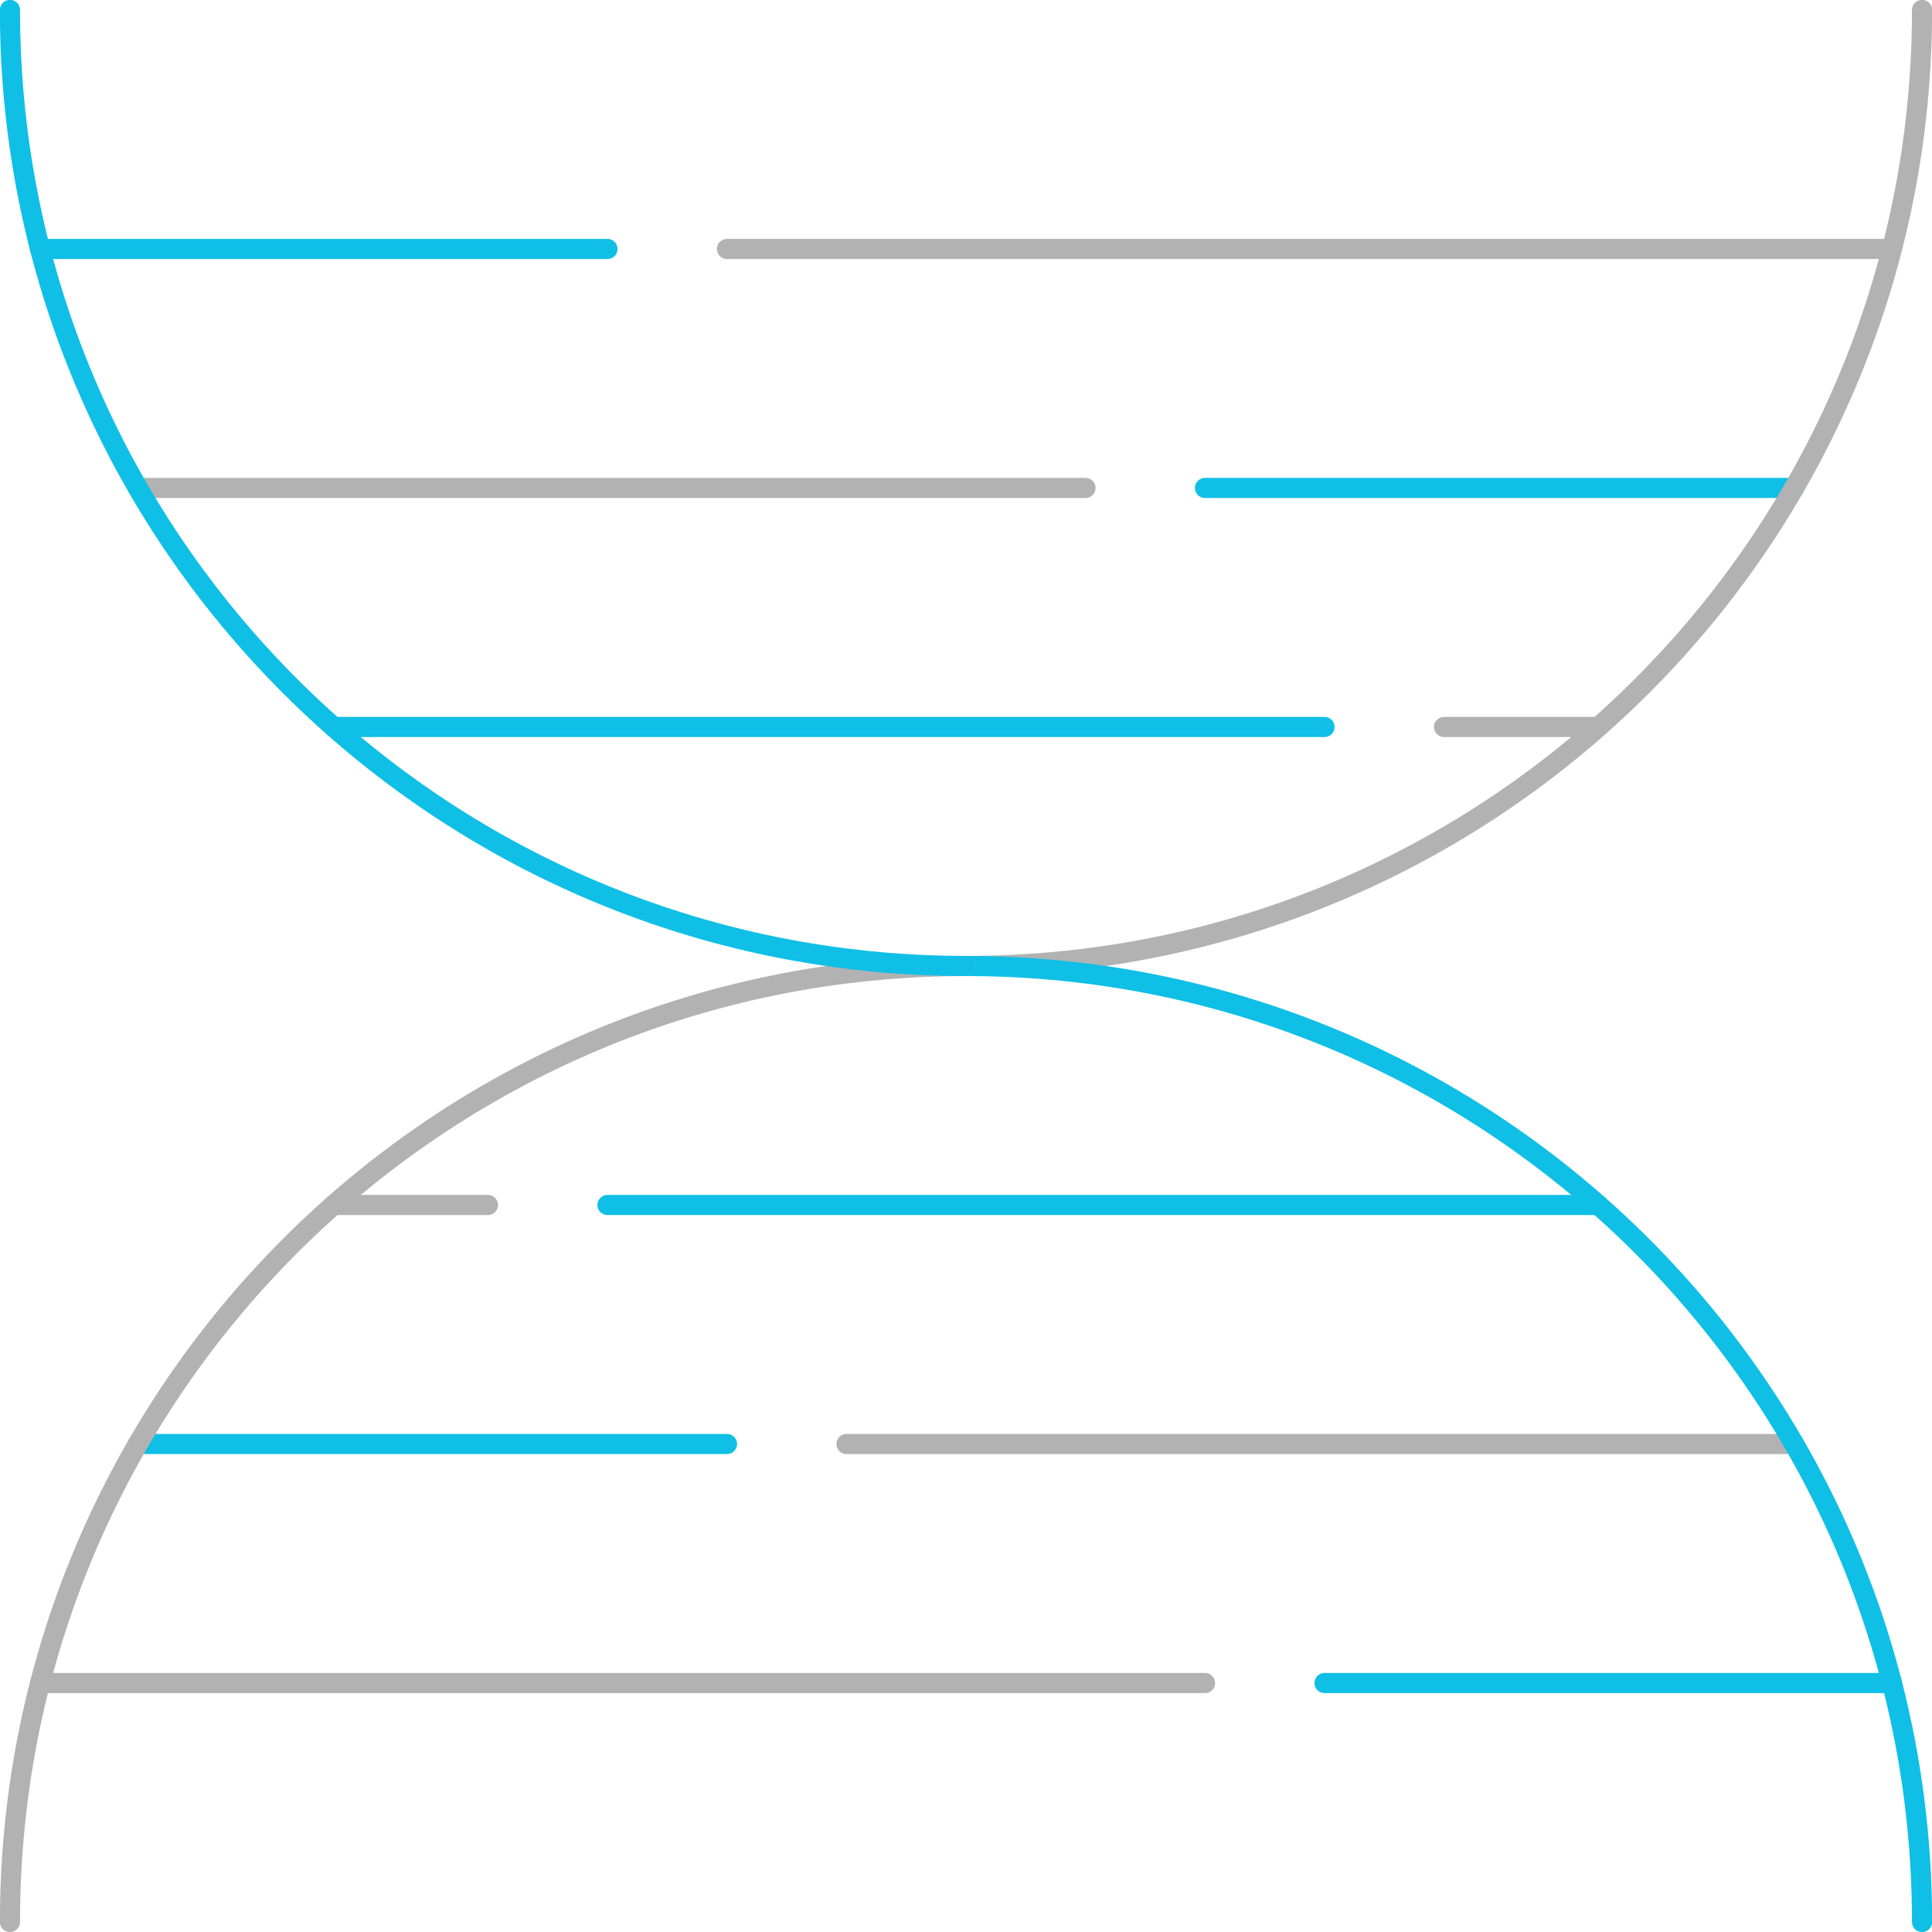 <svg width="96" height="96" viewBox="0 0 96 96" fill="none" xmlns="http://www.w3.org/2000/svg">
<g clip-path="url(#clip0)">
<path d="M59.876 24.246H89.151" stroke="#0FBFE6" stroke-miterlimit="10" stroke-linecap="round"/>
<path d="M36.123 12.371H94.01" stroke="#B2B2B2" stroke-miterlimit="10" stroke-linecap="round"/>
<path d="M71.752 36.123H79.422" stroke="#B2B2B2" stroke-miterlimit="10" stroke-linecap="round"/>
<path d="M36.124 71.752H6.849" stroke="#0FBFE6" stroke-miterlimit="10" stroke-linecap="round"/>
<path d="M42.062 71.752H89.151" stroke="#B2B2B2" stroke-miterlimit="10" stroke-linecap="round"/>
<path d="M95.505 0.494C95.505 26.731 74.237 47.999 48 47.999" stroke="#B2B2B2" stroke-miterlimit="10" stroke-linecap="round"/>
<path d="M30.186 12.371H1.989" stroke="#0FBFE6" stroke-miterlimit="10" stroke-linecap="round"/>
<path d="M53.938 24.246H6.849" stroke="#B2B2B2" stroke-miterlimit="10" stroke-linecap="round"/>
<path d="M65.814 36.123H16.577" stroke="#0FBFE6" stroke-miterlimit="10" stroke-linecap="round"/>
<path d="M48 48C74.237 48 95.505 69.269 95.505 95.505" stroke="#0FBFE6" stroke-miterlimit="10" stroke-linecap="round"/>
<path d="M0.495 95.505C0.495 69.269 21.763 48 48 48" stroke="#B2B2B2" stroke-miterlimit="10" stroke-linecap="round"/>
<path d="M65.814 83.629H94.011" stroke="#0FBFE6" stroke-miterlimit="10" stroke-linecap="round"/>
<path d="M30.186 59.875H79.423" stroke="#0FBFE6" stroke-miterlimit="10" stroke-linecap="round"/>
<path d="M59.876 83.629H1.989" stroke="#B2B2B2" stroke-miterlimit="10" stroke-linecap="round"/>
<path d="M24.247 59.875H16.577" stroke="#B2B2B2" stroke-miterlimit="10" stroke-linecap="round"/>
<path d="M48 47.999C21.763 47.999 0.495 26.731 0.495 0.494" stroke="#0FBFE6" stroke-miterlimit="10" stroke-linecap="round"/>
</g>
<defs>
<clipPath id="clip0">
<path d="M0 0H96V96H0V0Z" fill="white"/>
</clipPath>
</defs>
</svg>
